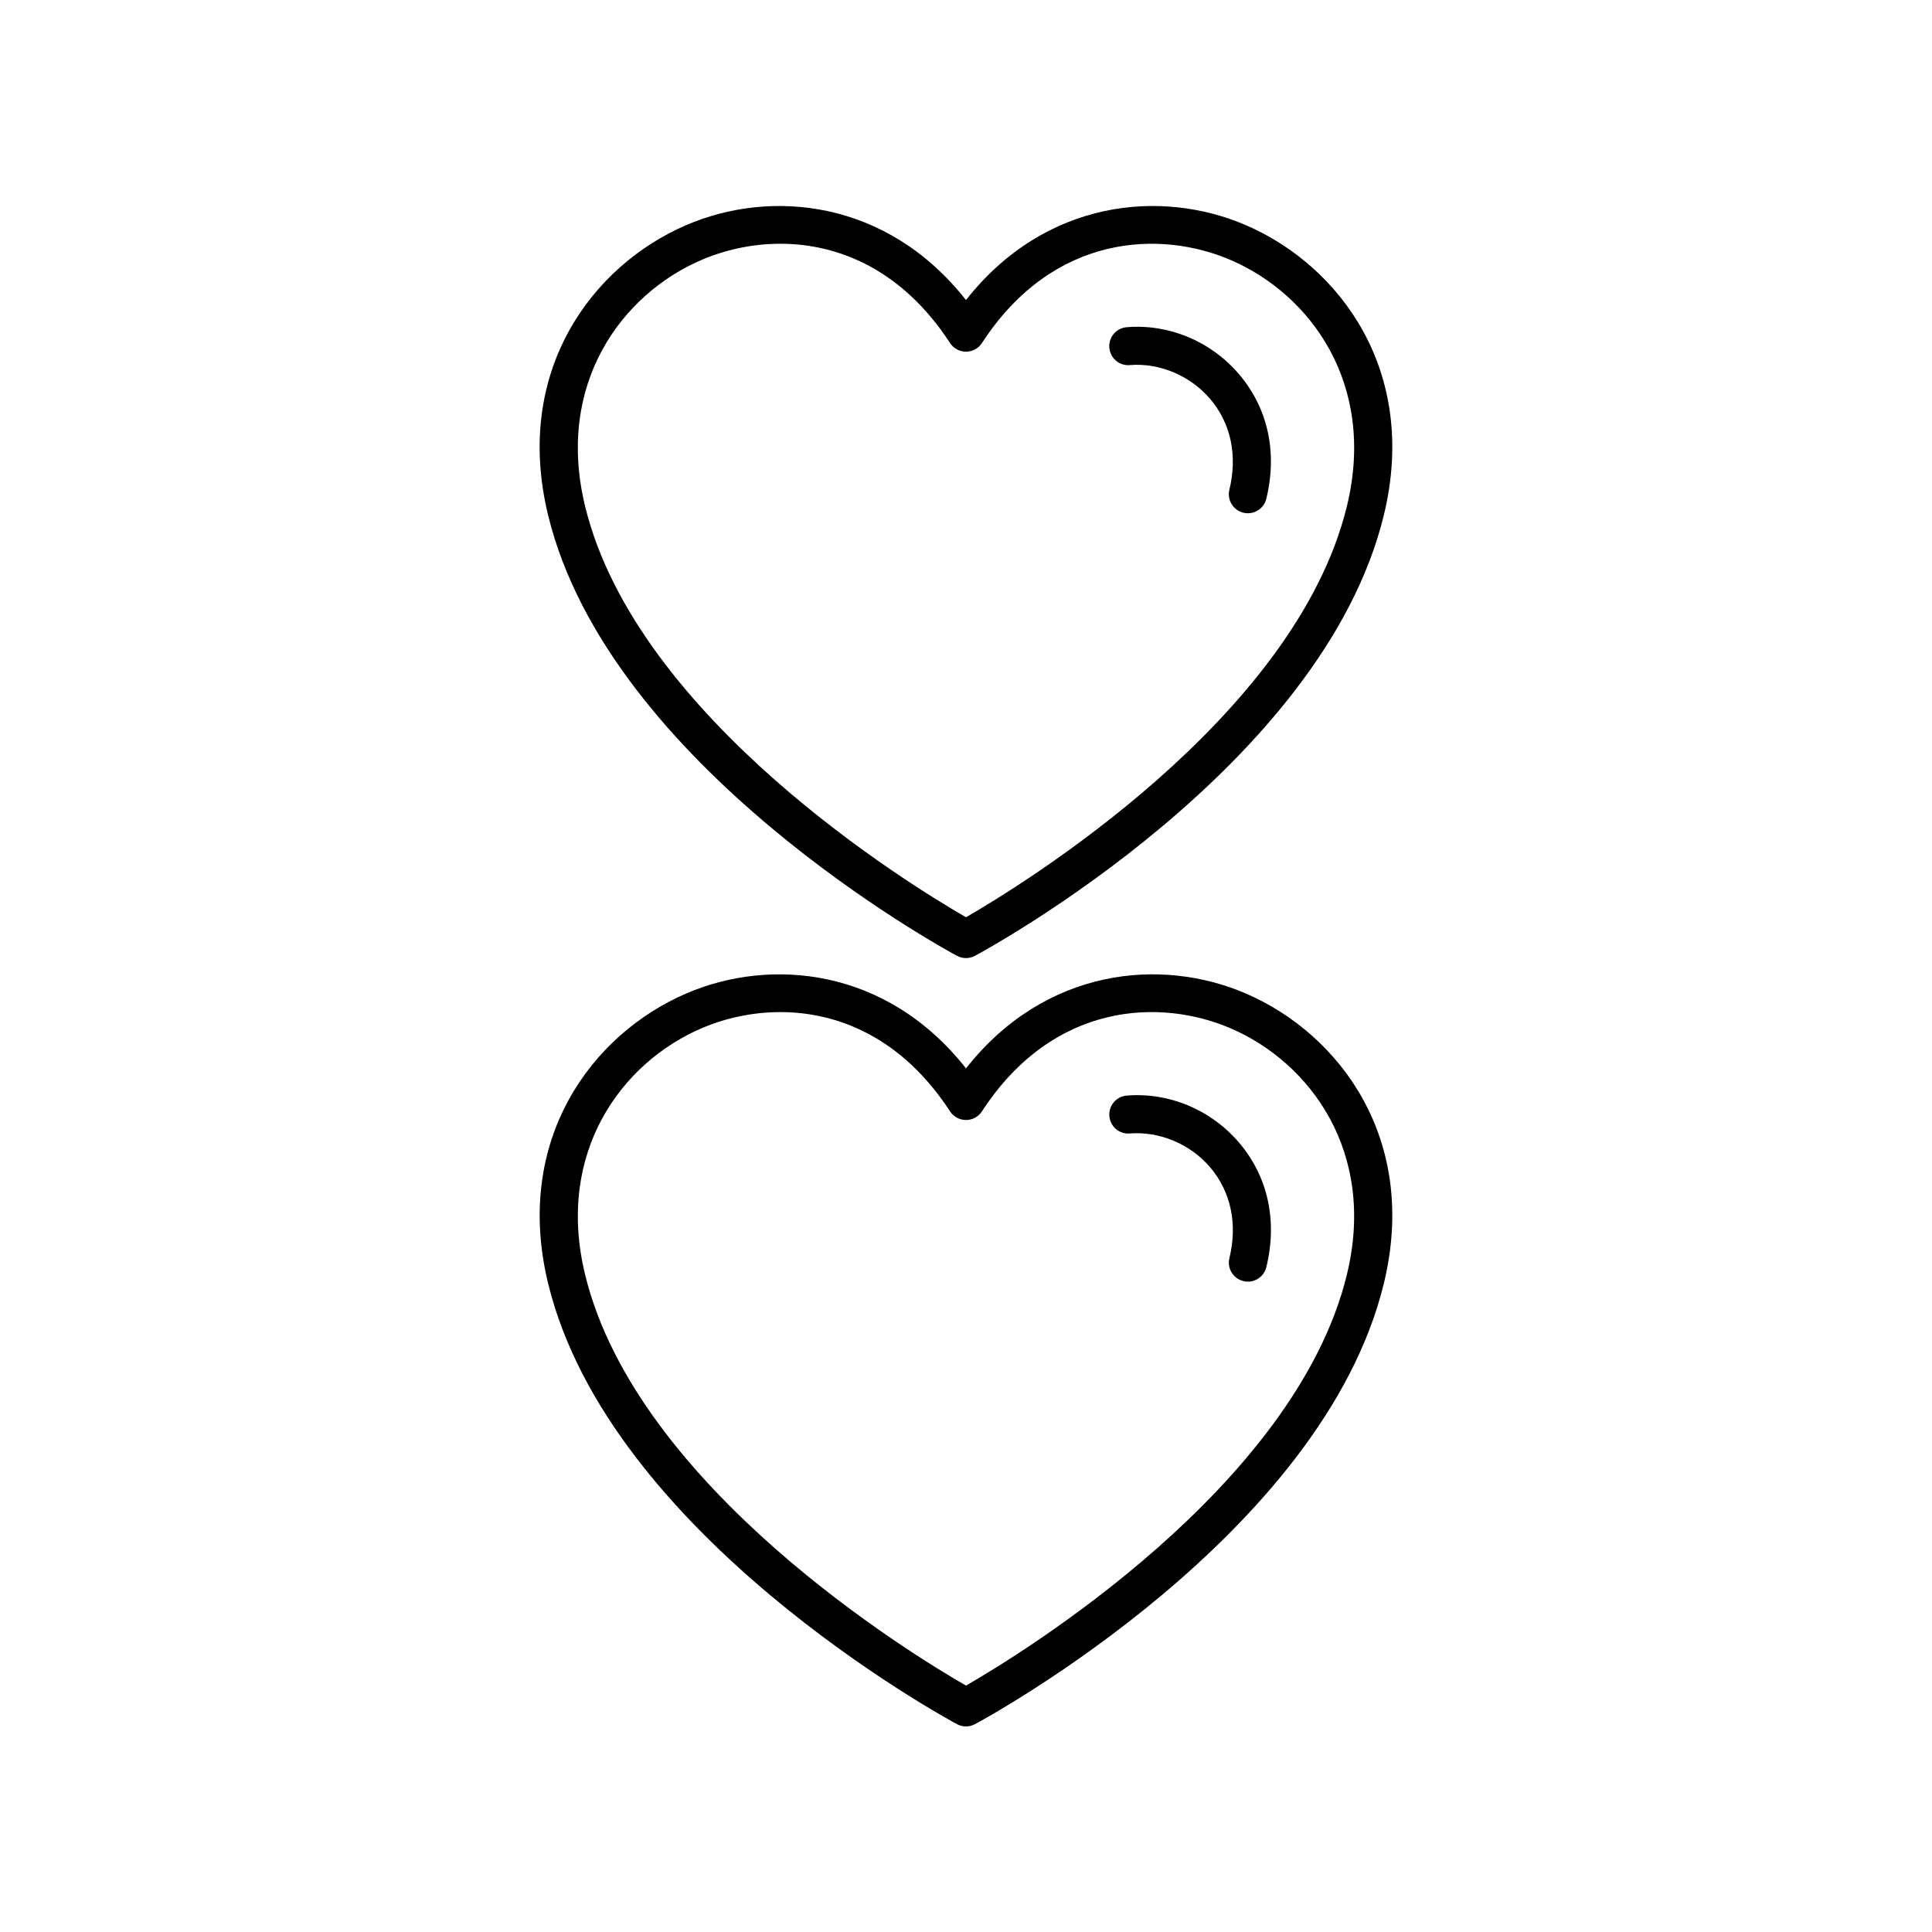 <?xml version="1.0" encoding="UTF-8"?>
<!-- The Best Svg Icon site in the world: iconSvg.co, Visit us! https://iconsvg.co -->
<svg fill="#000000" width="800px" height="800px" version="1.1" viewBox="144 144 512 512" xmlns="http://www.w3.org/2000/svg">
 <g>
  <path d="m397.61 397.3c0.746 0.402 1.562 0.602 2.387 0.602 0.82 0 1.641-0.203 2.387-0.602 3.758-2.023 92.164-50.25 108.34-116.75 9.293-38.172-11.641-66.109-36.508-76.859-22.406-9.688-53.199-6.871-74.223 19.824-21.016-26.695-51.805-29.508-74.219-19.824-24.871 10.754-45.805 38.688-36.516 76.859 16.191 66.504 104.59 114.73 108.35 116.75zm-67.832-184.36c6.16-2.66 13.398-4.344 21.012-4.344 15.387 0 32.312 6.856 44.984 26.312 0.93 1.43 2.516 2.289 4.223 2.289 1.703 0 3.293-0.859 4.223-2.289 18.945-29.086 47.398-30.008 66.004-21.969 20.984 9.074 38.621 32.762 30.715 65.23-13.703 56.305-86.738 100.73-100.94 108.91-14.203-8.176-87.23-52.605-100.94-108.91-7.906-32.473 9.73-56.16 30.719-65.23z"/>
  <path d="m443.42 240.75c7.844-0.633 15.988 2.773 21.25 8.934 5.519 6.457 7.34 15.016 5.129 24.102-0.656 2.703 1 5.426 3.703 6.086 0.398 0.098 0.801 0.145 1.195 0.145 2.269 0 4.328-1.543 4.891-3.848 2.996-12.312 0.422-24.043-7.258-33.027-7.438-8.707-18.555-13.348-29.738-12.43-2.773 0.23-4.836 2.66-4.609 5.434 0.234 2.769 2.633 4.856 5.438 4.606z"/>
  <path d="m474.22 407.31c-22.41-9.691-53.199-6.875-74.219 19.824-21.016-26.699-51.809-29.508-74.215-19.824-24.871 10.75-45.805 38.688-36.516 76.859 16.188 66.5 104.59 114.73 108.34 116.75 0.746 0.402 1.562 0.602 2.387 0.602 0.82 0 1.641-0.199 2.387-0.602 3.758-2.023 92.164-50.25 108.34-116.75 9.289-38.172-11.645-66.109-36.512-76.859zm26.719 74.48c-13.699 56.305-86.738 100.73-100.94 108.91-14.203-8.164-87.219-52.551-100.94-108.91-7.902-32.469 9.734-56.16 30.723-65.23 6.16-2.66 13.398-4.344 21.012-4.344 15.387 0 32.309 6.859 44.98 26.312 0.93 1.426 2.516 2.285 4.223 2.285 1.703 0 3.293-0.859 4.223-2.289 18.945-29.082 47.391-30.016 66-21.969 20.98 9.074 38.617 32.762 30.715 65.234z"/>
  <path d="m442.6 434.34c-2.773 0.23-4.836 2.66-4.609 5.434 0.23 2.769 2.629 4.852 5.434 4.609 7.844-0.617 15.988 2.777 21.25 8.934 5.519 6.457 7.34 15.016 5.129 24.102-0.656 2.703 1 5.426 3.703 6.086 0.398 0.098 0.801 0.145 1.195 0.145 2.269 0 4.328-1.543 4.891-3.848 2.996-12.312 0.422-24.043-7.258-33.027-7.438-8.707-18.555-13.344-29.734-12.434z"/>
 </g>
</svg>